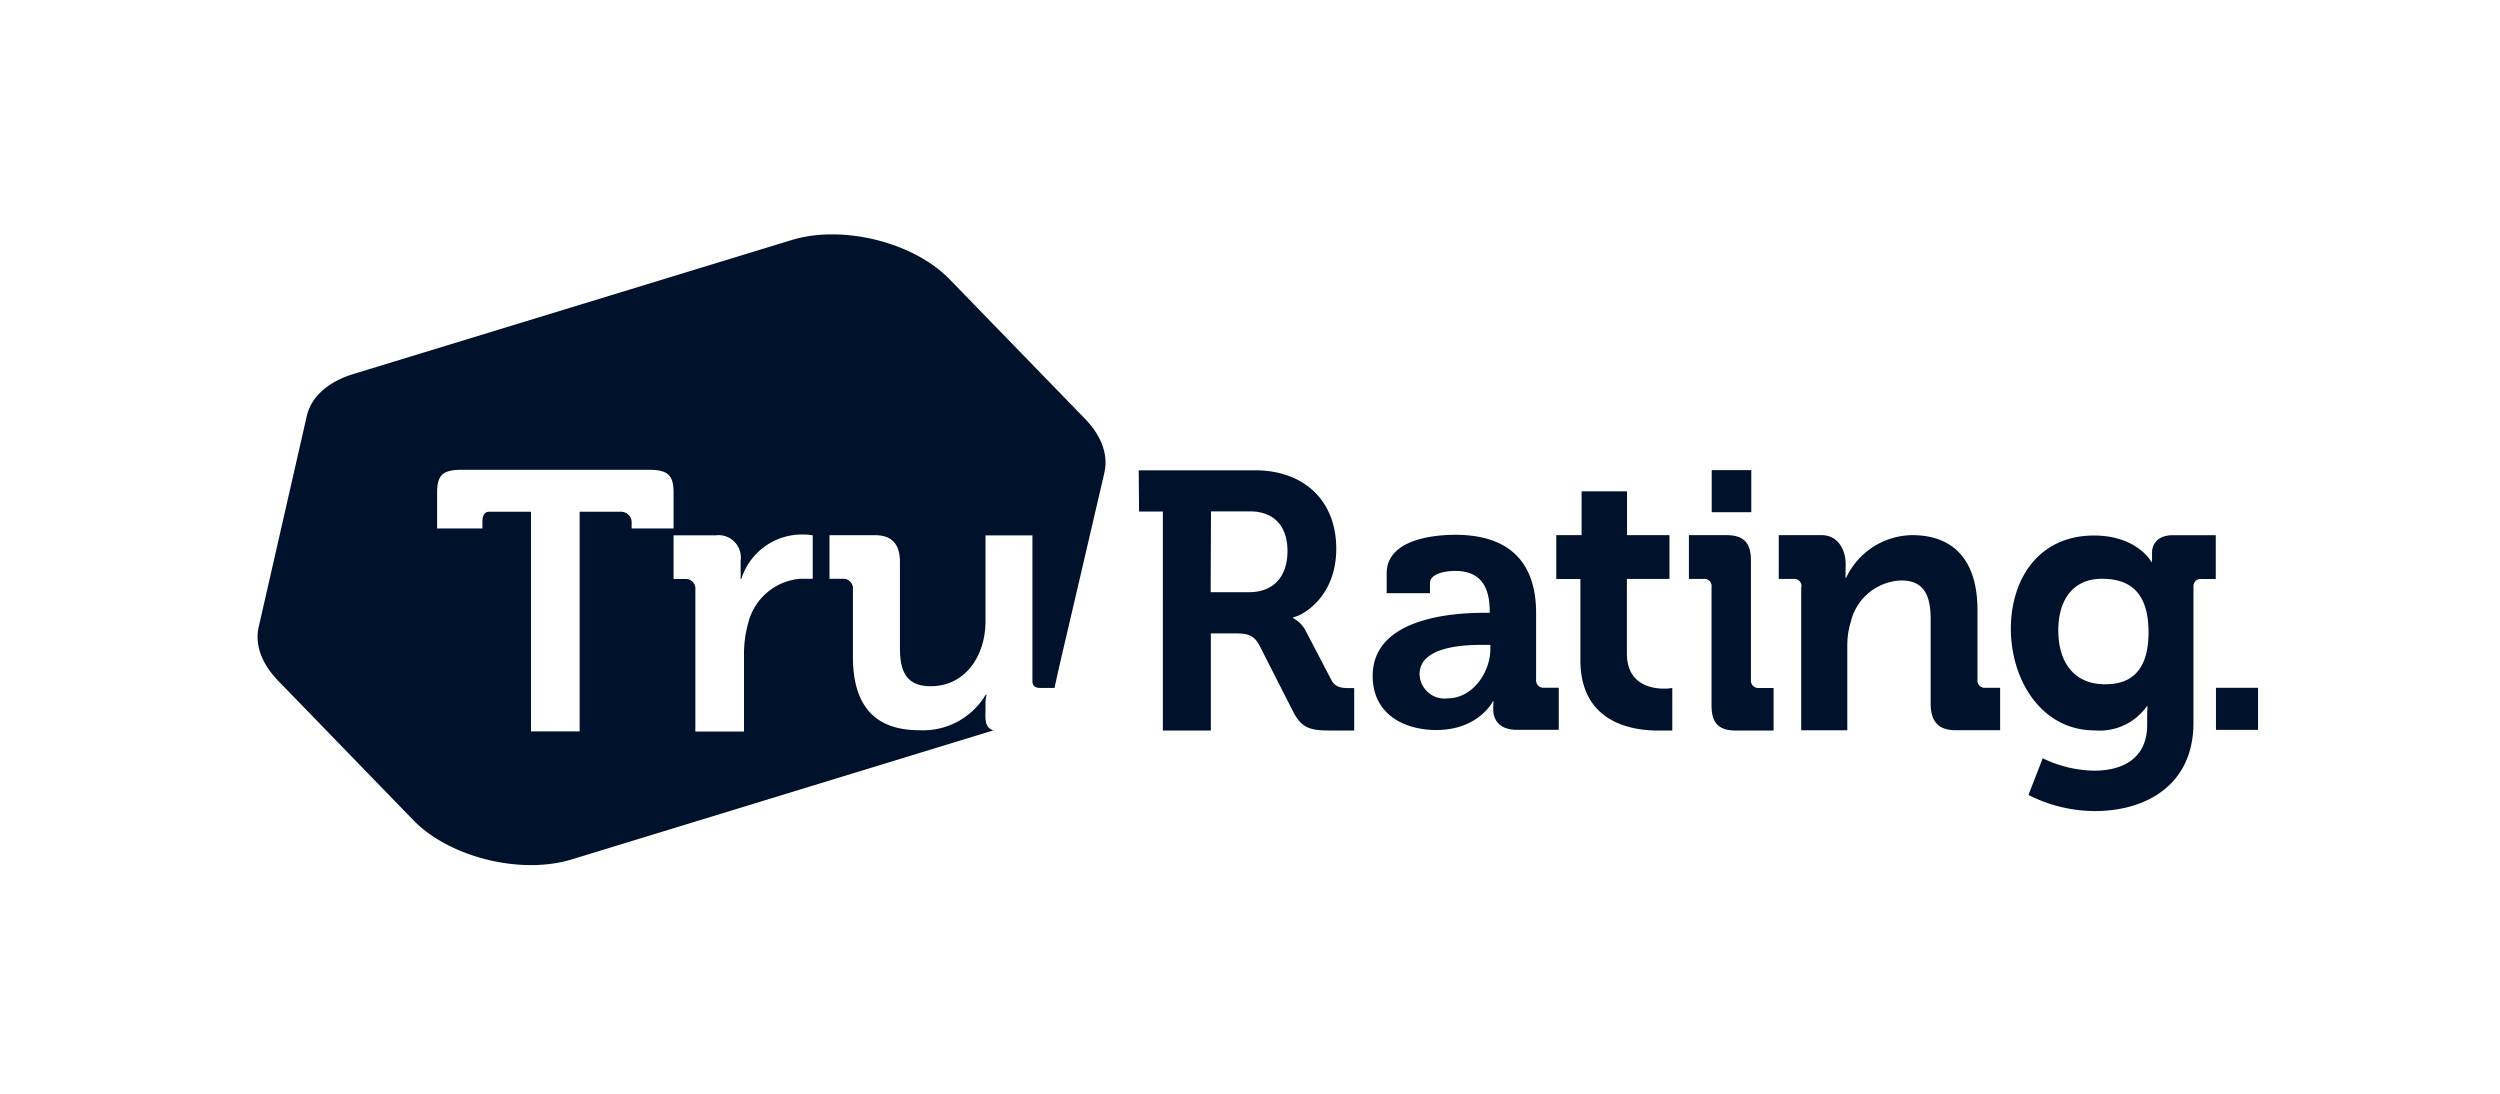 <svg xmlns="http://www.w3.org/2000/svg" fill="#00112C" viewBox="0 0 160 70"><path d="M144.515 44.018h-2.694v2.693h2.694zM74.424 32.74H72.9l-.022-2.64h7.46c3.048 0 5.183 1.877 5.183 5.022 0 3.003-2.06 4.25-2.769 4.39v.042c.357.19.646.486.827.847l1.62 3.102c.258.494.655.534 1.17.534h.3v2.715h-1.61c-1.244 0-1.78-.182-2.317-1.245l-2.136-4.196c-.355-.654-.708-.773-1.567-.773h-1.546v6.214h-3.07zm5.505 5.161c1.546 0 2.47-.965 2.47-2.63 0-1.641-.902-2.543-2.403-2.543h-2.493l-.021 5.173zm15.036 1.32h.376v-.096c0-1.718-.698-2.587-2.222-2.587-.534 0-1.602.14-1.602.795v.633h-2.77v-1.268c0-2.233 3.145-2.47 4.39-2.47 3.993 0 5.174 2.33 5.174 5.002V43.5a.468.468 0 0 0 .515.515h.934v2.694h-2.67c-1.105 0-1.523-.612-1.523-1.31 0-.3.021-.515.021-.515h-.042s-.913 1.836-3.617 1.836c-2.136 0-4.078-1.063-4.078-3.456-.002-3.732 5.16-4.044 7.114-4.044m-2.308 5.473c1.602 0 2.726-1.685 2.726-3.144v-.279h-.515c-1.545 0-4.014.215-4.014 1.878a1.597 1.597 0 0 0 1.803 1.546m8.489-7.64h-1.545V34.25h1.621v-2.803h2.908v2.803h2.716v2.803h-2.726v4.766c0 1.974 1.546 2.253 2.372 2.253q.269.004.534-.042v2.725h-.911c-1.663 0-4.969-.494-4.969-4.507zm8.393.514a.46.46 0 0 0-.128-.386.45.45 0 0 0-.387-.129h-.934V34.25h2.402c1.106 0 1.567.494 1.567 1.602v7.662a.48.48 0 0 0 .134.382.48.48 0 0 0 .382.134h.934v2.725h-2.403c-1.105 0-1.567-.472-1.567-1.601zm.011-7.48h2.533v2.694h-2.533zm5.74 7.48a.46.46 0 0 0-.129-.386.46.46 0 0 0-.387-.129h-.934V34.25h2.748c1.052 0 1.535.955 1.535 1.857l-.011.867h.043a4.74 4.74 0 0 1 4.229-2.725c2.651 0 4.174 1.62 4.174 4.786v4.469a.46.46 0 0 0 .31.492.5.5 0 0 0 .206.023h.934v2.715h-2.844c-1.126 0-1.602-.58-1.602-1.707V39.64c0-1.46-.375-2.49-1.878-2.49a3.436 3.436 0 0 0-3.219 2.597 5.2 5.2 0 0 0-.237 1.602v5.387h-2.951v-9.167zm18.717-3.295c2.769 0 3.681 1.685 3.681 1.685h.042v-.6c0-.534.376-1.105 1.31-1.105h2.769v2.803h-.912a.46.46 0 0 0-.481.278.5.5 0 0 0-.035.194v8.726c0 4.11-3.187 5.655-6.31 5.655a9.5 9.5 0 0 1-4.25-1.03l.912-2.35a7.8 7.8 0 0 0 3.306.793c1.802 0 3.38-.773 3.38-2.93v-.558c0-.279.022-.633.022-.633h-.043a3.71 3.71 0 0 1-3.327 1.546c-3.424 0-5.377-3.23-5.377-6.515.012-3.286 1.869-5.958 5.314-5.958zm3.499 6.193c0-2.726-1.363-3.424-2.984-3.424-1.802 0-2.79 1.288-2.79 3.305 0 2.093 1.052 3.446 2.983 3.446 1.429.011 2.792-.623 2.792-3.327zM69.433 26.794l-8.66-8.92c-2.309-2.381-6.86-3.508-10.111-2.51l-28.043 8.572c-1.717.526-2.736 1.535-2.994 2.726a.1.1 0 0 1 .01-.043l-3.08 13.514c-.247 1.073.15 2.307 1.256 3.445l8.65 8.92c2.307 2.371 6.857 3.498 10.11 2.51l27.005-8.263c-.59-.193-.505-.762-.505-1.406v-.344q.004-.277.076-.547h-.054a4.66 4.66 0 0 1-4.256 2.286c-2.64 0-4.25-1.342-4.25-4.7v-4.305a.62.62 0 0 0-.547-.687h-.953v-2.79h2.91c1.134 0 1.6.623 1.6 1.735v5.517c0 1.502.44 2.414 1.965 2.414 2.233 0 3.51-1.964 3.51-4.164v-5.49h3.003v9.314c0 .344.193.451.534.451h.88c.526-2.403-.01.01 3.198-13.802a.2.2 0 0 1-.021.076c.28-1.105-.107-2.35-1.233-3.51M39.758 32.75h-2.661v14.059h-3.113v-14.06h-2.67c-.343 0-.439.3-.439.645v.429h-2.9v-2.318c0-1.135.407-1.438 1.566-1.438H41.53c1.16 0 1.578.3 1.578 1.438v2.318h-2.683v-.43a.68.68 0 0 0-.666-.643m12.256 4.292h-.805a3.75 3.75 0 0 0-3.337 2.876 7.4 7.4 0 0 0-.257 2.018v4.883h-3.113v-9.077a.62.62 0 0 0-.547-.687h-.848v-2.792h2.683a1.426 1.426 0 0 1 1.61 1.61v.73q.015.225-.011.45h.053a4.07 4.07 0 0 1 3.972-2.844q.302 0 .6.054z"/></svg>